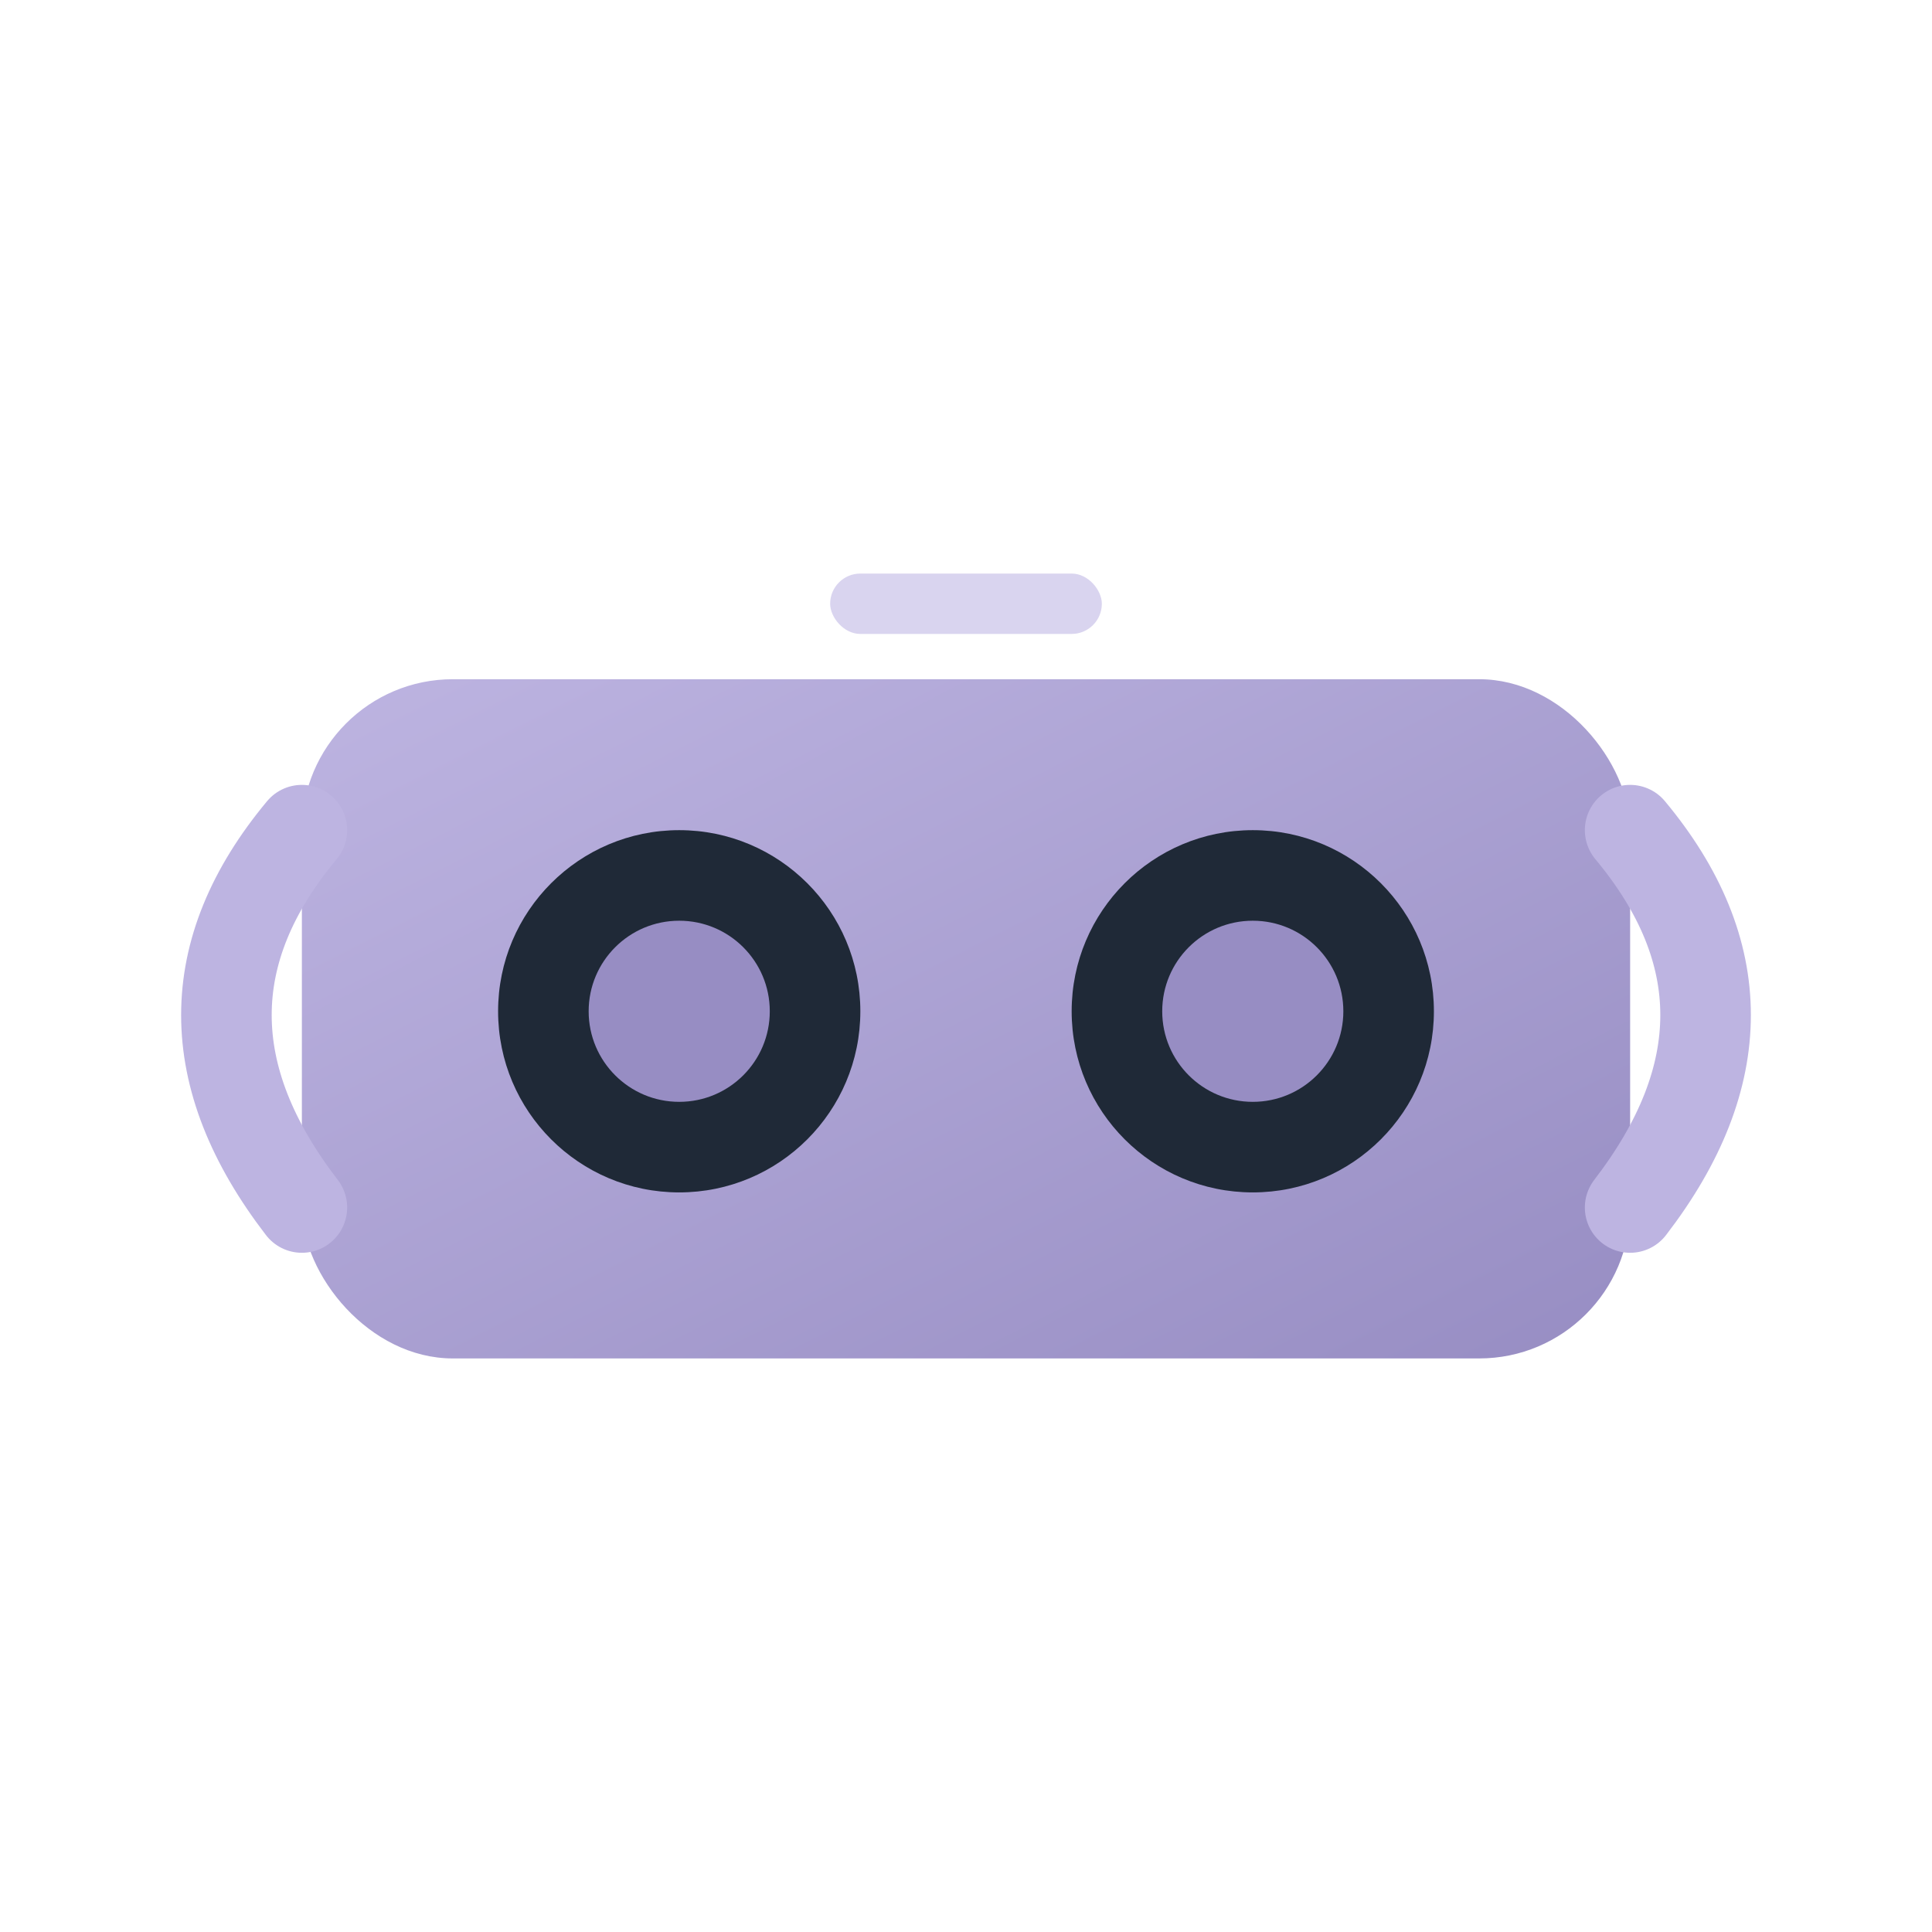 <svg xmlns="http://www.w3.org/2000/svg" viewBox="0 0 128 128">
    <defs>
        <linearGradient id="grad1" x1="0%" y1="0%" x2="100%" y2="100%">
            <stop offset="0%" style="stop-color:#bdb4e1;stop-opacity:1" />
            <stop offset="100%" style="stop-color:#978dc3;stop-opacity:1" />
        </linearGradient>
    </defs>

    <!-- VR Headset simple icon -->
    <rect x="20" y="45" width="88" height="45" rx="10" fill="url(#grad1)"/>

    <!-- Left eye -->
    <circle cx="45" cy="67" r="12" fill="#1f2937"/>
    <circle cx="45" cy="67" r="6" fill="#978dc3"/>

    <!-- Right eye -->
    <circle cx="83" cy="67" r="12" fill="#1f2937"/>
    <circle cx="83" cy="67" r="6" fill="#978dc3"/>

    <!-- Side strap -->
    <path d="M 108 55 Q 118 67 108 80" stroke="#bdb4e1" stroke-width="6" fill="none" stroke-linecap="round"/>
    <path d="M 20 55 Q 10 67 20 80" stroke="#bdb4e1" stroke-width="6" fill="none" stroke-linecap="round"/>

    <!-- Top accent -->
    <rect x="55" y="38" width="18" height="4" rx="2" fill="#d9d4ef"/>

    <style>
        @media (prefers-color-scheme: dark) {
            circle[fill="#1f2937"] { fill: #0f172a; }
        }
    </style>
</svg>

